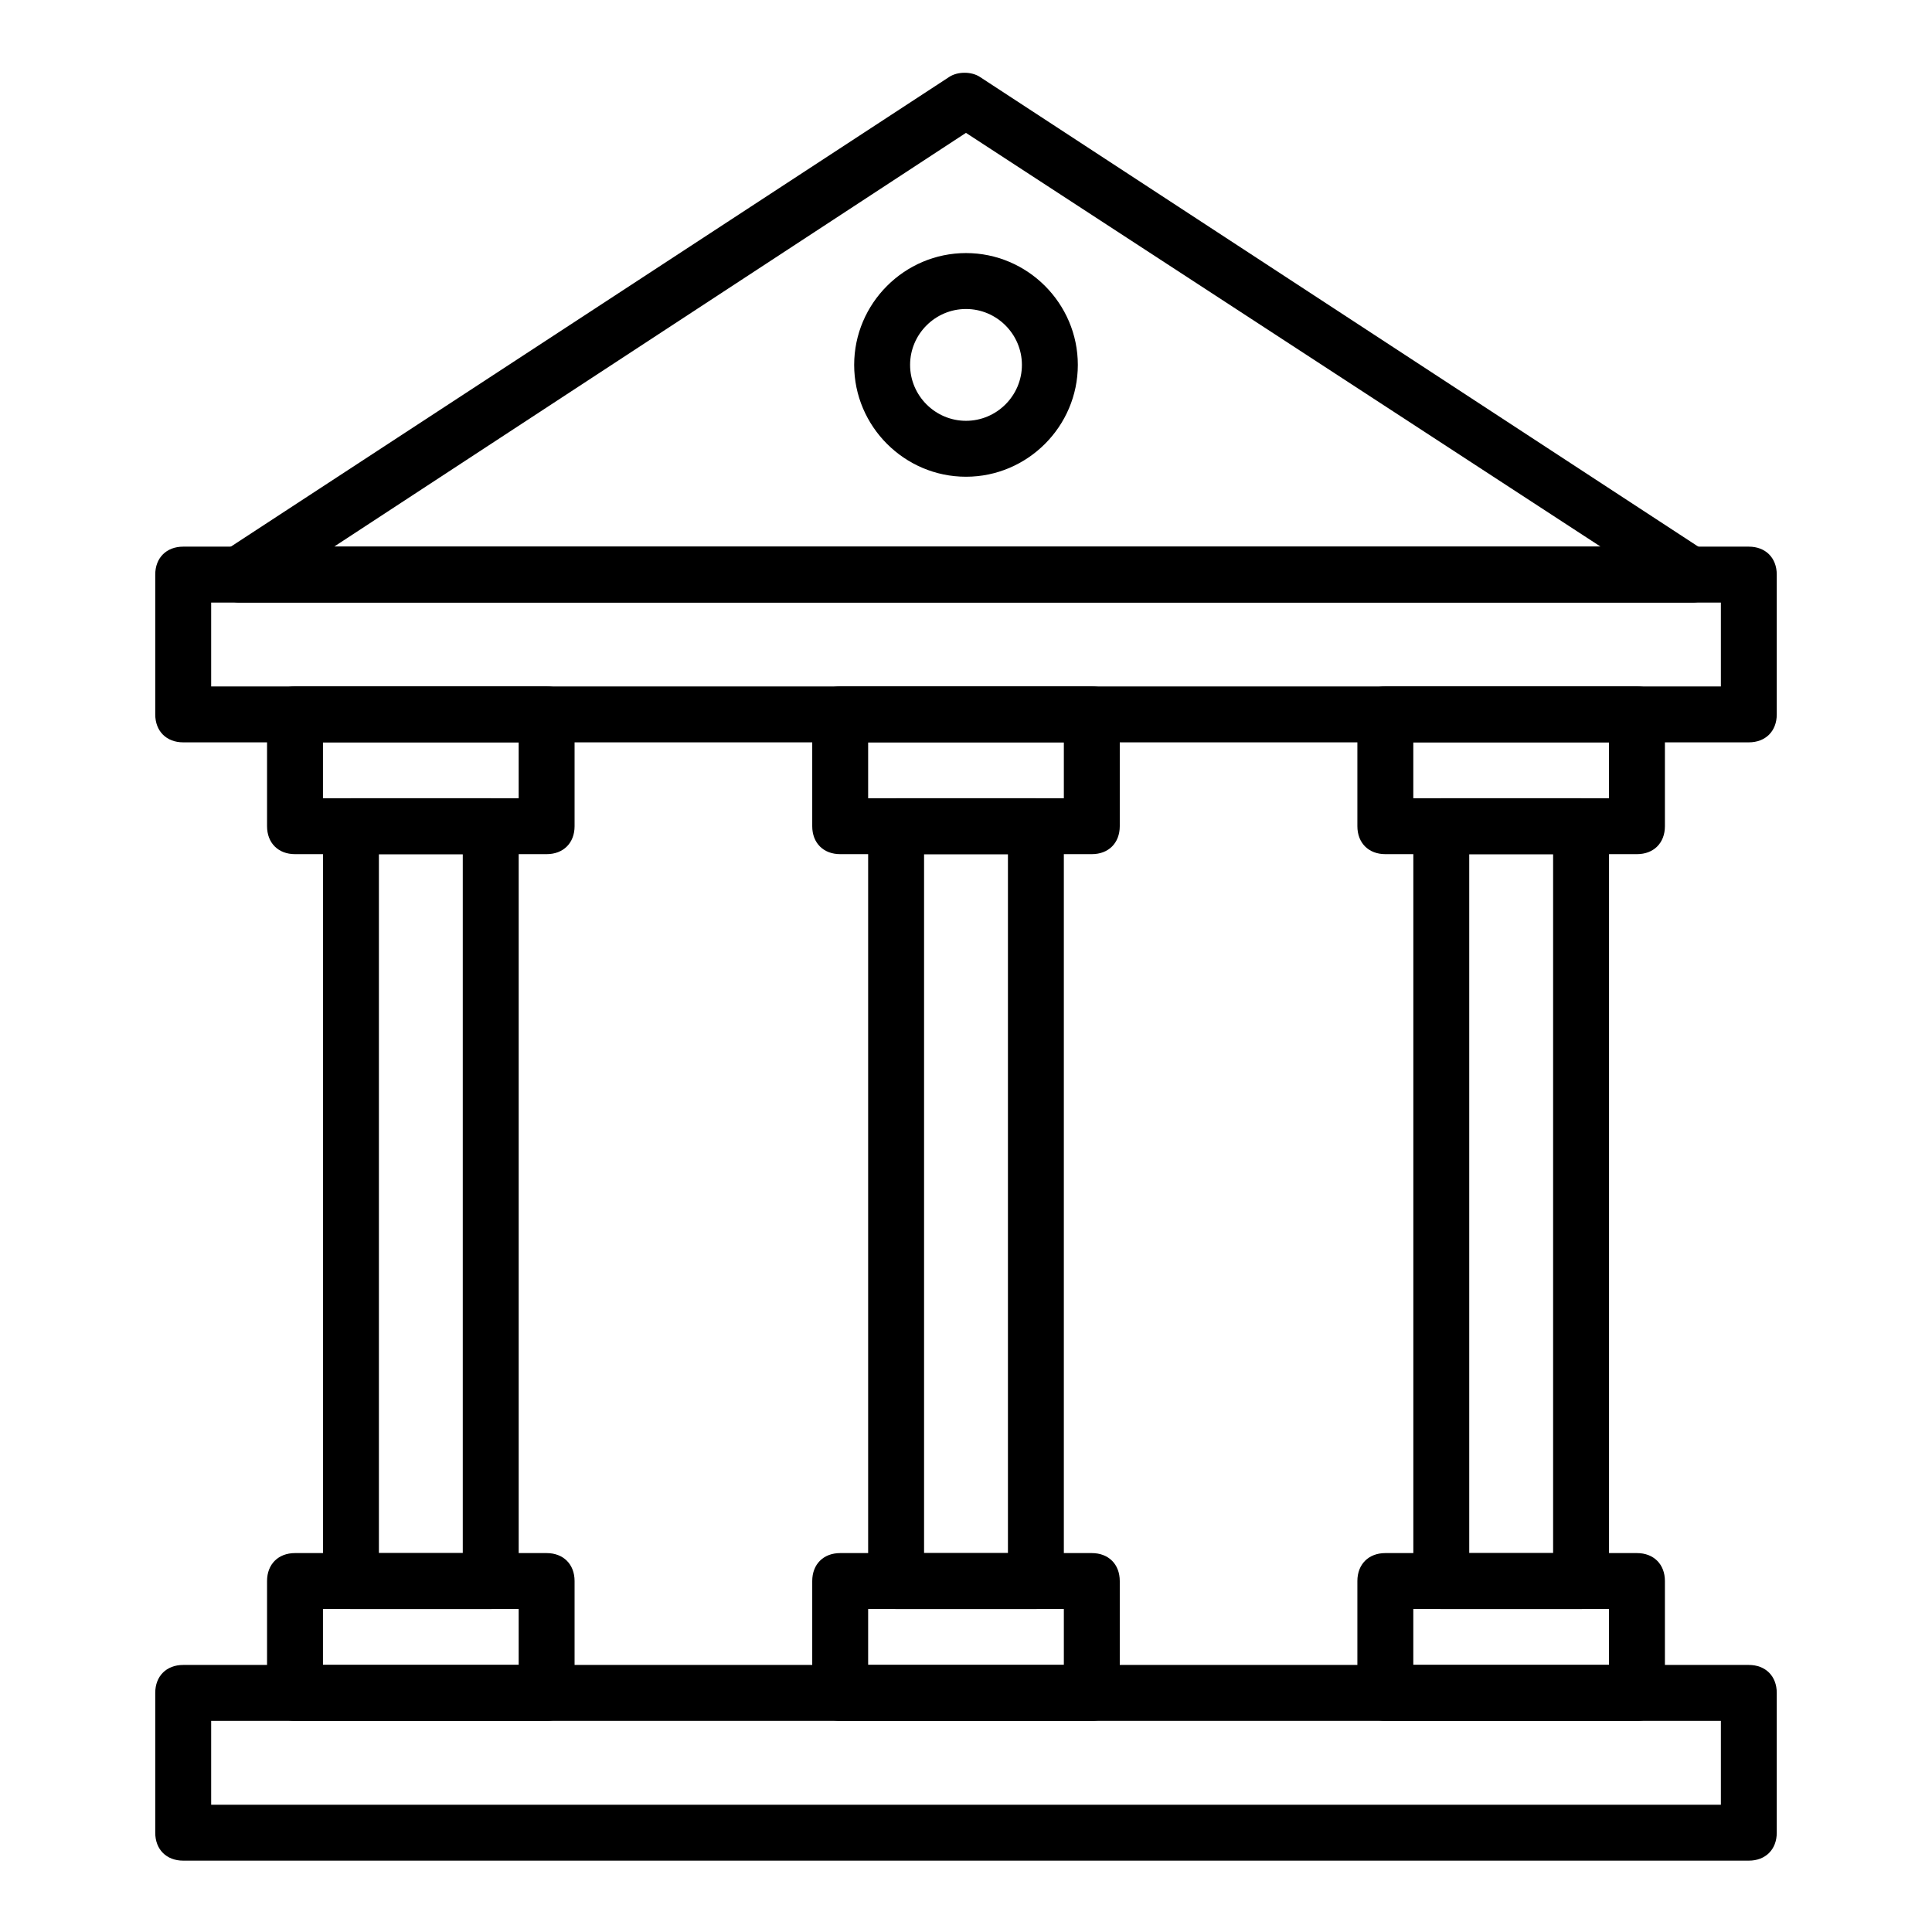 <?xml version="1.0" encoding="UTF-8"?>
<!-- The Best Svg Icon site in the world: iconSvg.co, Visit us! https://iconsvg.co -->
<svg fill="#000000" width="800px" height="800px" version="1.1" viewBox="144 144 512 512" xmlns="http://www.w3.org/2000/svg">
 <g>
  <path d="m607.45 637.09h-414.9c-4.445 0-7.41-2.965-7.41-7.41v-37.043c0-4.445 2.965-7.41 7.41-7.41h414.9c4.445 0 7.41 2.965 7.41 7.41v37.043c0 4.445-2.965 7.41-7.41 7.41zm-407.49-14.82h400.09v-22.227h-400.09z"/>
  <path d="m607.45 340.73h-414.9c-4.445 0-7.41-2.965-7.41-7.41v-37.043c0-4.445 2.965-7.41 7.41-7.41h414.9c4.445 0 7.41 2.965 7.41 7.41v37.043c0 4.445-2.965 7.41-7.41 7.41zm-407.49-14.816h400.09v-22.227h-400.09z"/>
  <path d="m592.63 303.68h-385.27c-2.965 0-5.926-2.223-7.41-5.188-0.742-2.965 0-6.668 2.965-8.148l192.63-125.95c2.223-1.48 5.926-1.48 8.148 0l192.63 125.95c2.965 1.48 3.703 5.188 2.965 8.148-0.742 2.965-3.707 5.188-6.668 5.188zm-360.08-14.82h335.62l-168.18-109.65z"/>
  <path d="m288.86 370.36h-66.68c-4.445 0-7.41-2.965-7.41-7.41v-29.637c0-4.445 2.965-7.41 7.41-7.41h66.68c4.445 0 7.41 2.965 7.41 7.41v29.637c0 4.445-2.965 7.41-7.41 7.41zm-59.27-14.82h51.863v-14.816h-51.863z"/>
  <path d="m288.86 600.04h-66.68c-4.445 0-7.41-2.965-7.41-7.41v-29.637c0-4.445 2.965-7.41 7.41-7.41h66.68c4.445 0 7.41 2.965 7.41 7.41v29.637c0 4.449-2.965 7.41-7.41 7.41zm-59.27-14.816h51.863v-14.816h-51.863z"/>
  <path d="m274.05 570.41h-37.043c-4.445 0-7.41-2.965-7.41-7.41v-200.04c0-4.445 2.965-7.41 7.41-7.41h37.043c4.445 0 7.41 2.965 7.41 7.41v200.04c0 4.445-2.965 7.41-7.41 7.41zm-29.637-14.82h22.227v-185.22h-22.227z"/>
  <path d="m433.34 370.36h-66.68c-4.445 0-7.41-2.965-7.41-7.41v-29.637c0-4.445 2.965-7.41 7.41-7.41h66.68c4.445 0 7.41 2.965 7.41 7.41v29.637c-0.004 4.445-2.965 7.41-7.41 7.41zm-59.273-14.82h51.863v-14.816h-51.863z"/>
  <path d="m433.34 600.04h-66.68c-4.445 0-7.41-2.965-7.41-7.41v-29.637c0-4.445 2.965-7.41 7.41-7.41h66.68c4.445 0 7.41 2.965 7.41 7.41v29.637c-0.004 4.449-2.965 7.41-7.41 7.41zm-59.273-14.816h51.863v-14.816h-51.863z"/>
  <path d="m418.52 570.41h-37.043c-4.445 0-7.41-2.965-7.41-7.41v-200.04c0-4.445 2.965-7.41 7.41-7.41h37.043c4.445 0 7.41 2.965 7.41 7.41v200.04c0 4.445-2.965 7.41-7.41 7.41zm-29.633-14.82h22.227v-185.22h-22.227z"/>
  <path d="m577.81 370.36h-66.68c-4.445 0-7.41-2.965-7.41-7.41v-29.637c0-4.445 2.965-7.41 7.41-7.41h66.68c4.445 0 7.41 2.965 7.41 7.41v29.637c0 4.445-2.965 7.41-7.41 7.41zm-59.27-14.82h51.863v-14.816h-51.863z"/>
  <path d="m577.81 600.04h-66.68c-4.445 0-7.41-2.965-7.41-7.41v-29.637c0-4.445 2.965-7.41 7.41-7.41h66.68c4.445 0 7.41 2.965 7.41 7.41v29.637c0 4.449-2.965 7.41-7.41 7.41zm-59.27-14.816h51.863v-14.816h-51.863z"/>
  <path d="m563 570.41h-37.043c-4.445 0-7.41-2.965-7.41-7.41v-200.04c0-4.445 2.965-7.41 7.41-7.41h37.043c4.445 0 7.41 2.965 7.41 7.41v200.04c0 4.445-2.965 7.41-7.41 7.41zm-29.637-14.82h22.227v-185.22h-22.227z"/>
  <path d="m400 270.34c-16.301 0-29.637-13.336-29.637-29.637s13.336-29.637 29.637-29.637 29.637 13.336 29.637 29.637c-0.004 16.301-13.34 29.637-29.637 29.637zm0-44.453c-8.148 0-14.816 6.668-14.816 14.816s6.668 14.816 14.816 14.816 14.816-6.668 14.816-14.816-6.668-14.816-14.816-14.816z"/>
 </g>
</svg>